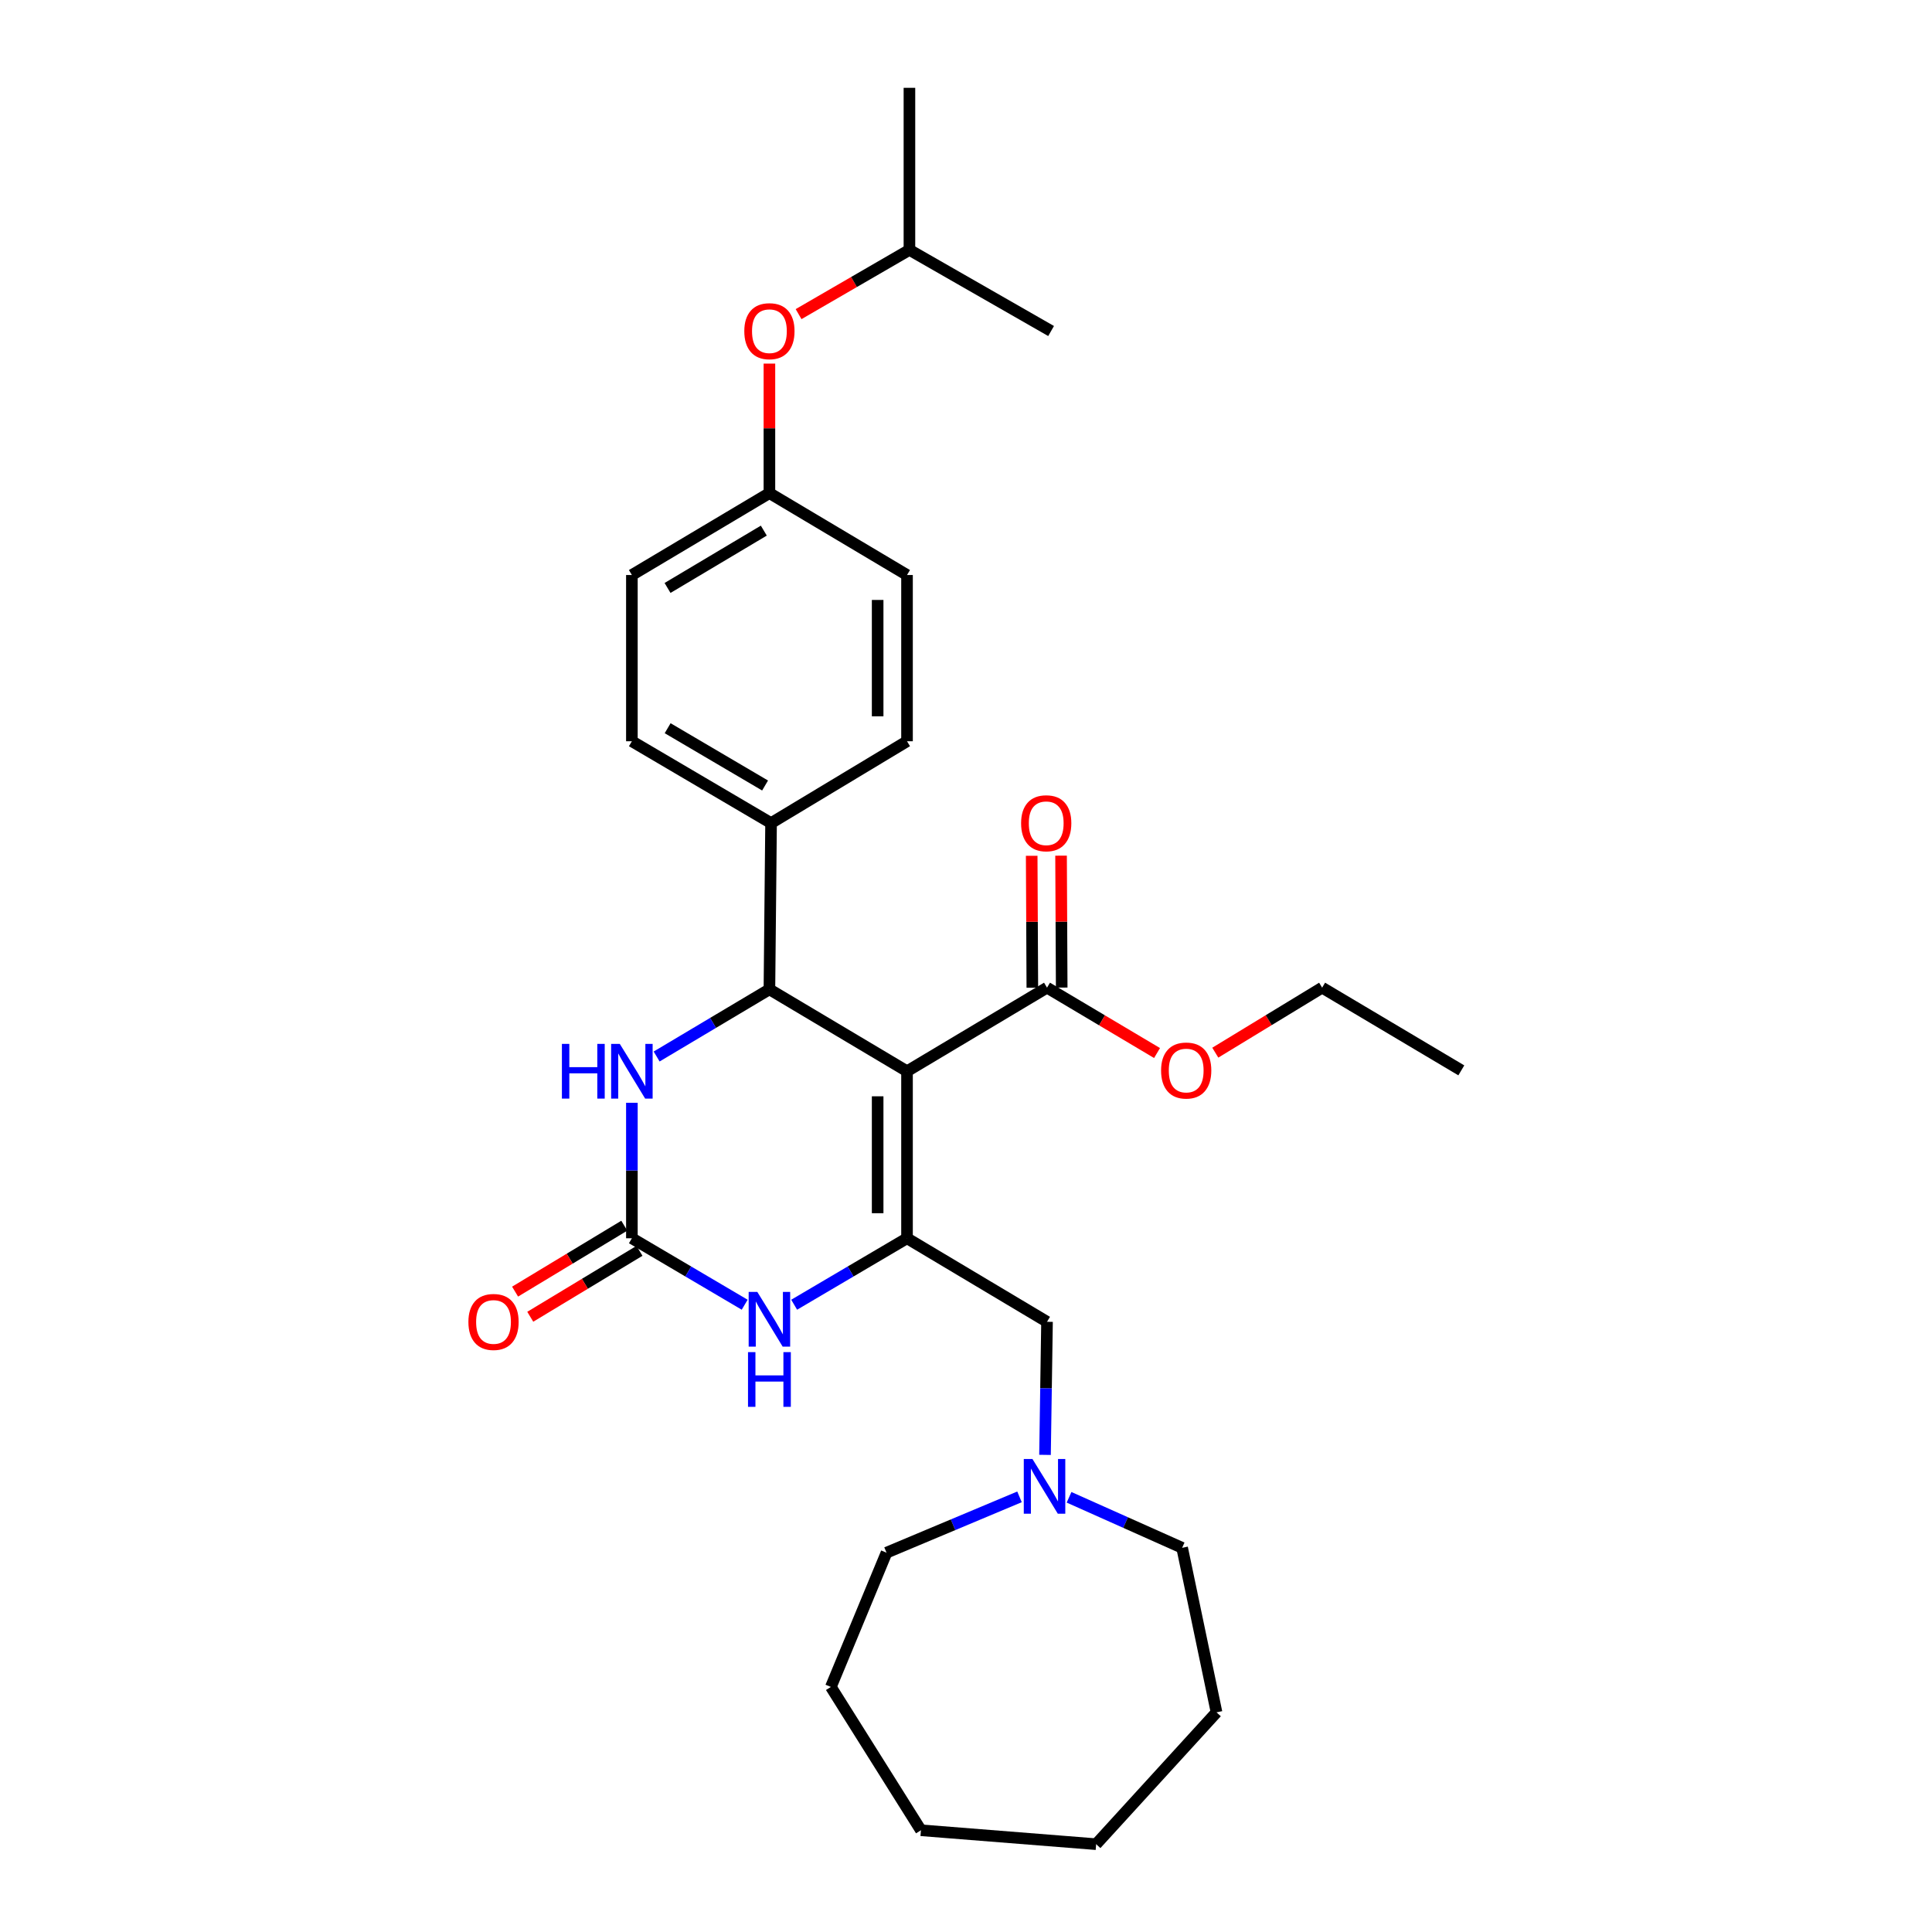 <?xml version='1.0' encoding='iso-8859-1'?>
<svg version='1.1' baseProfile='full'
              xmlns='http://www.w3.org/2000/svg'
                      xmlns:rdkit='http://www.rdkit.org/xml'
                      xmlns:xlink='http://www.w3.org/1999/xlink'
                  xml:space='preserve'
width='1000px' height='1000px' viewBox='0 0 1000 1000'>
<!-- END OF HEADER -->
<rect style='opacity:1.0;fill:#FFFFFF;stroke:none' width='1000' height='1000' x='0' y='0'> </rect>
<path class='bond-0' d='M 469.471,554.476 L 469.471,640.923' style='fill:none;fill-rule:evenodd;stroke:#000000;stroke-width:6px;stroke-linecap:butt;stroke-linejoin:miter;stroke-opacity:1' />
<path class='bond-0' d='M 454.271,567.443 L 454.271,627.956' style='fill:none;fill-rule:evenodd;stroke:#000000;stroke-width:6px;stroke-linecap:butt;stroke-linejoin:miter;stroke-opacity:1' />
<path class='bond-1' d='M 469.471,554.476 L 398.249,512.076' style='fill:none;fill-rule:evenodd;stroke:#000000;stroke-width:6px;stroke-linecap:butt;stroke-linejoin:miter;stroke-opacity:1' />
<path class='bond-5' d='M 469.471,554.476 L 541.934,511.206' style='fill:none;fill-rule:evenodd;stroke:#000000;stroke-width:6px;stroke-linecap:butt;stroke-linejoin:miter;stroke-opacity:1' />
<path class='bond-3' d='M 469.471,640.923 L 440.263,658.124' style='fill:none;fill-rule:evenodd;stroke:#000000;stroke-width:6px;stroke-linecap:butt;stroke-linejoin:miter;stroke-opacity:1' />
<path class='bond-3' d='M 440.263,658.124 L 411.056,675.325' style='fill:none;fill-rule:evenodd;stroke:#0000FF;stroke-width:6px;stroke-linecap:butt;stroke-linejoin:miter;stroke-opacity:1' />
<path class='bond-6' d='M 469.471,640.923 L 541.934,684.159' style='fill:none;fill-rule:evenodd;stroke:#000000;stroke-width:6px;stroke-linecap:butt;stroke-linejoin:miter;stroke-opacity:1' />
<path class='bond-4' d='M 398.249,512.076 L 369.061,529.46' style='fill:none;fill-rule:evenodd;stroke:#000000;stroke-width:6px;stroke-linecap:butt;stroke-linejoin:miter;stroke-opacity:1' />
<path class='bond-4' d='M 369.061,529.46 L 339.873,546.845' style='fill:none;fill-rule:evenodd;stroke:#0000FF;stroke-width:6px;stroke-linecap:butt;stroke-linejoin:miter;stroke-opacity:1' />
<path class='bond-8' d='M 398.249,512.076 L 399.102,426.034' style='fill:none;fill-rule:evenodd;stroke:#000000;stroke-width:6px;stroke-linecap:butt;stroke-linejoin:miter;stroke-opacity:1' />
<path class='bond-2' d='M 327.062,640.923 L 327.062,605.86' style='fill:none;fill-rule:evenodd;stroke:#000000;stroke-width:6px;stroke-linecap:butt;stroke-linejoin:miter;stroke-opacity:1' />
<path class='bond-2' d='M 327.062,605.86 L 327.062,570.797' style='fill:none;fill-rule:evenodd;stroke:#0000FF;stroke-width:6px;stroke-linecap:butt;stroke-linejoin:miter;stroke-opacity:1' />
<path class='bond-9' d='M 323.134,634.416 L 294.87,651.479' style='fill:none;fill-rule:evenodd;stroke:#000000;stroke-width:6px;stroke-linecap:butt;stroke-linejoin:miter;stroke-opacity:1' />
<path class='bond-9' d='M 294.87,651.479 L 266.607,668.542' style='fill:none;fill-rule:evenodd;stroke:#FF0000;stroke-width:6px;stroke-linecap:butt;stroke-linejoin:miter;stroke-opacity:1' />
<path class='bond-9' d='M 330.99,647.429 L 302.726,664.492' style='fill:none;fill-rule:evenodd;stroke:#000000;stroke-width:6px;stroke-linecap:butt;stroke-linejoin:miter;stroke-opacity:1' />
<path class='bond-9' d='M 302.726,664.492 L 274.463,681.555' style='fill:none;fill-rule:evenodd;stroke:#FF0000;stroke-width:6px;stroke-linecap:butt;stroke-linejoin:miter;stroke-opacity:1' />
<path class='bond-29' d='M 327.062,640.923 L 356.253,658.122' style='fill:none;fill-rule:evenodd;stroke:#000000;stroke-width:6px;stroke-linecap:butt;stroke-linejoin:miter;stroke-opacity:1' />
<path class='bond-29' d='M 356.253,658.122 L 385.444,675.322' style='fill:none;fill-rule:evenodd;stroke:#0000FF;stroke-width:6px;stroke-linecap:butt;stroke-linejoin:miter;stroke-opacity:1' />
<path class='bond-10' d='M 549.534,511.169 L 549.368,477.028' style='fill:none;fill-rule:evenodd;stroke:#000000;stroke-width:6px;stroke-linecap:butt;stroke-linejoin:miter;stroke-opacity:1' />
<path class='bond-10' d='M 549.368,477.028 L 549.202,442.886' style='fill:none;fill-rule:evenodd;stroke:#FF0000;stroke-width:6px;stroke-linecap:butt;stroke-linejoin:miter;stroke-opacity:1' />
<path class='bond-10' d='M 534.334,511.243 L 534.168,477.102' style='fill:none;fill-rule:evenodd;stroke:#000000;stroke-width:6px;stroke-linecap:butt;stroke-linejoin:miter;stroke-opacity:1' />
<path class='bond-10' d='M 534.168,477.102 L 534.002,442.96' style='fill:none;fill-rule:evenodd;stroke:#FF0000;stroke-width:6px;stroke-linecap:butt;stroke-linejoin:miter;stroke-opacity:1' />
<path class='bond-15' d='M 541.934,511.206 L 570.406,528.127' style='fill:none;fill-rule:evenodd;stroke:#000000;stroke-width:6px;stroke-linecap:butt;stroke-linejoin:miter;stroke-opacity:1' />
<path class='bond-15' d='M 570.406,528.127 L 598.879,545.049' style='fill:none;fill-rule:evenodd;stroke:#FF0000;stroke-width:6px;stroke-linecap:butt;stroke-linejoin:miter;stroke-opacity:1' />
<path class='bond-7' d='M 541.934,684.159 L 541.415,718.6' style='fill:none;fill-rule:evenodd;stroke:#000000;stroke-width:6px;stroke-linecap:butt;stroke-linejoin:miter;stroke-opacity:1' />
<path class='bond-7' d='M 541.415,718.6 L 540.896,753.041' style='fill:none;fill-rule:evenodd;stroke:#0000FF;stroke-width:6px;stroke-linecap:butt;stroke-linejoin:miter;stroke-opacity:1' />
<path class='bond-18' d='M 527.693,774.771 L 493.278,789.219' style='fill:none;fill-rule:evenodd;stroke:#0000FF;stroke-width:6px;stroke-linecap:butt;stroke-linejoin:miter;stroke-opacity:1' />
<path class='bond-18' d='M 493.278,789.219 L 458.864,803.666' style='fill:none;fill-rule:evenodd;stroke:#000000;stroke-width:6px;stroke-linecap:butt;stroke-linejoin:miter;stroke-opacity:1' />
<path class='bond-19' d='M 553.34,774.999 L 582.606,788.07' style='fill:none;fill-rule:evenodd;stroke:#0000FF;stroke-width:6px;stroke-linecap:butt;stroke-linejoin:miter;stroke-opacity:1' />
<path class='bond-19' d='M 582.606,788.07 L 611.871,801.142' style='fill:none;fill-rule:evenodd;stroke:#000000;stroke-width:6px;stroke-linecap:butt;stroke-linejoin:miter;stroke-opacity:1' />
<path class='bond-11' d='M 399.102,426.034 L 327.062,383.668' style='fill:none;fill-rule:evenodd;stroke:#000000;stroke-width:6px;stroke-linecap:butt;stroke-linejoin:miter;stroke-opacity:1' />
<path class='bond-11' d='M 396.002,406.577 L 345.573,376.92' style='fill:none;fill-rule:evenodd;stroke:#000000;stroke-width:6px;stroke-linecap:butt;stroke-linejoin:miter;stroke-opacity:1' />
<path class='bond-12' d='M 399.102,426.034 L 469.471,383.668' style='fill:none;fill-rule:evenodd;stroke:#000000;stroke-width:6px;stroke-linecap:butt;stroke-linejoin:miter;stroke-opacity:1' />
<path class='bond-17' d='M 327.062,383.668 L 327.062,297.626' style='fill:none;fill-rule:evenodd;stroke:#000000;stroke-width:6px;stroke-linecap:butt;stroke-linejoin:miter;stroke-opacity:1' />
<path class='bond-16' d='M 469.471,383.668 L 469.471,297.626' style='fill:none;fill-rule:evenodd;stroke:#000000;stroke-width:6px;stroke-linecap:butt;stroke-linejoin:miter;stroke-opacity:1' />
<path class='bond-16' d='M 454.271,370.761 L 454.271,310.532' style='fill:none;fill-rule:evenodd;stroke:#000000;stroke-width:6px;stroke-linecap:butt;stroke-linejoin:miter;stroke-opacity:1' />
<path class='bond-13' d='M 398.249,188.195 L 398.249,221.71' style='fill:none;fill-rule:evenodd;stroke:#FF0000;stroke-width:6px;stroke-linecap:butt;stroke-linejoin:miter;stroke-opacity:1' />
<path class='bond-13' d='M 398.249,221.71 L 398.249,255.226' style='fill:none;fill-rule:evenodd;stroke:#000000;stroke-width:6px;stroke-linecap:butt;stroke-linejoin:miter;stroke-opacity:1' />
<path class='bond-20' d='M 413.343,162.591 L 442.032,145.967' style='fill:none;fill-rule:evenodd;stroke:#FF0000;stroke-width:6px;stroke-linecap:butt;stroke-linejoin:miter;stroke-opacity:1' />
<path class='bond-20' d='M 442.032,145.967 L 470.721,129.343' style='fill:none;fill-rule:evenodd;stroke:#000000;stroke-width:6px;stroke-linecap:butt;stroke-linejoin:miter;stroke-opacity:1' />
<path class='bond-14' d='M 398.249,255.226 L 469.471,297.626' style='fill:none;fill-rule:evenodd;stroke:#000000;stroke-width:6px;stroke-linecap:butt;stroke-linejoin:miter;stroke-opacity:1' />
<path class='bond-30' d='M 398.249,255.226 L 327.062,297.626' style='fill:none;fill-rule:evenodd;stroke:#000000;stroke-width:6px;stroke-linecap:butt;stroke-linejoin:miter;stroke-opacity:1' />
<path class='bond-30' d='M 395.349,274.645 L 345.518,304.325' style='fill:none;fill-rule:evenodd;stroke:#000000;stroke-width:6px;stroke-linecap:butt;stroke-linejoin:miter;stroke-opacity:1' />
<path class='bond-21' d='M 629.033,544.856 L 656.684,528.031' style='fill:none;fill-rule:evenodd;stroke:#FF0000;stroke-width:6px;stroke-linecap:butt;stroke-linejoin:miter;stroke-opacity:1' />
<path class='bond-21' d='M 656.684,528.031 L 684.334,511.206' style='fill:none;fill-rule:evenodd;stroke:#000000;stroke-width:6px;stroke-linecap:butt;stroke-linejoin:miter;stroke-opacity:1' />
<path class='bond-25' d='M 458.864,803.666 L 430.06,873.157' style='fill:none;fill-rule:evenodd;stroke:#000000;stroke-width:6px;stroke-linecap:butt;stroke-linejoin:miter;stroke-opacity:1' />
<path class='bond-24' d='M 611.871,801.142 L 629.673,886.305' style='fill:none;fill-rule:evenodd;stroke:#000000;stroke-width:6px;stroke-linecap:butt;stroke-linejoin:miter;stroke-opacity:1' />
<path class='bond-22' d='M 470.721,129.343 L 470.721,45.455' style='fill:none;fill-rule:evenodd;stroke:#000000;stroke-width:6px;stroke-linecap:butt;stroke-linejoin:miter;stroke-opacity:1' />
<path class='bond-23' d='M 470.721,129.343 L 544.045,171.338' style='fill:none;fill-rule:evenodd;stroke:#000000;stroke-width:6px;stroke-linecap:butt;stroke-linejoin:miter;stroke-opacity:1' />
<path class='bond-26' d='M 684.334,511.206 L 756.375,554.02' style='fill:none;fill-rule:evenodd;stroke:#000000;stroke-width:6px;stroke-linecap:butt;stroke-linejoin:miter;stroke-opacity:1' />
<path class='bond-28' d='M 629.673,886.305 L 567.36,954.545' style='fill:none;fill-rule:evenodd;stroke:#000000;stroke-width:6px;stroke-linecap:butt;stroke-linejoin:miter;stroke-opacity:1' />
<path class='bond-27' d='M 430.06,873.157 L 476.674,947.342' style='fill:none;fill-rule:evenodd;stroke:#000000;stroke-width:6px;stroke-linecap:butt;stroke-linejoin:miter;stroke-opacity:1' />
<path class='bond-31' d='M 476.674,947.342 L 567.36,954.545' style='fill:none;fill-rule:evenodd;stroke:#000000;stroke-width:6px;stroke-linecap:butt;stroke-linejoin:miter;stroke-opacity:1' />
<path  class='atom-4' d='M 391.989 668.707
L 401.269 683.707
Q 402.189 685.187, 403.669 687.867
Q 405.149 690.547, 405.229 690.707
L 405.229 668.707
L 408.989 668.707
L 408.989 697.027
L 405.109 697.027
L 395.149 680.627
Q 393.989 678.707, 392.749 676.507
Q 391.549 674.307, 391.189 673.627
L 391.189 697.027
L 387.509 697.027
L 387.509 668.707
L 391.989 668.707
' fill='#0000FF'/>
<path  class='atom-4' d='M 387.169 699.859
L 391.009 699.859
L 391.009 711.899
L 405.489 711.899
L 405.489 699.859
L 409.329 699.859
L 409.329 728.179
L 405.489 728.179
L 405.489 715.099
L 391.009 715.099
L 391.009 728.179
L 387.169 728.179
L 387.169 699.859
' fill='#0000FF'/>
<path  class='atom-5' d='M 290.842 540.316
L 294.682 540.316
L 294.682 552.356
L 309.162 552.356
L 309.162 540.316
L 313.002 540.316
L 313.002 568.636
L 309.162 568.636
L 309.162 555.556
L 294.682 555.556
L 294.682 568.636
L 290.842 568.636
L 290.842 540.316
' fill='#0000FF'/>
<path  class='atom-5' d='M 320.802 540.316
L 330.082 555.316
Q 331.002 556.796, 332.482 559.476
Q 333.962 562.156, 334.042 562.316
L 334.042 540.316
L 337.802 540.316
L 337.802 568.636
L 333.922 568.636
L 323.962 552.236
Q 322.802 550.316, 321.562 548.116
Q 320.362 545.916, 320.002 545.236
L 320.002 568.636
L 316.322 568.636
L 316.322 540.316
L 320.802 540.316
' fill='#0000FF'/>
<path  class='atom-8' d='M 534.39 755.171
L 543.67 770.171
Q 544.59 771.651, 546.07 774.331
Q 547.55 777.011, 547.63 777.171
L 547.63 755.171
L 551.39 755.171
L 551.39 783.491
L 547.51 783.491
L 537.55 767.091
Q 536.39 765.171, 535.15 762.971
Q 533.95 760.771, 533.59 760.091
L 533.59 783.491
L 529.91 783.491
L 529.91 755.171
L 534.39 755.171
' fill='#0000FF'/>
<path  class='atom-10' d='M 242.443 684.239
Q 242.443 677.439, 245.803 673.639
Q 249.163 669.839, 255.443 669.839
Q 261.723 669.839, 265.083 673.639
Q 268.443 677.439, 268.443 684.239
Q 268.443 691.119, 265.043 695.039
Q 261.643 698.919, 255.443 698.919
Q 249.203 698.919, 245.803 695.039
Q 242.443 691.159, 242.443 684.239
M 255.443 695.719
Q 259.763 695.719, 262.083 692.839
Q 264.443 689.919, 264.443 684.239
Q 264.443 678.679, 262.083 675.879
Q 259.763 673.039, 255.443 673.039
Q 251.123 673.039, 248.763 675.839
Q 246.443 678.639, 246.443 684.239
Q 246.443 689.959, 248.763 692.839
Q 251.123 695.719, 255.443 695.719
' fill='#FF0000'/>
<path  class='atom-11' d='M 528.52 426.114
Q 528.52 419.314, 531.88 415.514
Q 535.24 411.714, 541.52 411.714
Q 547.8 411.714, 551.16 415.514
Q 554.52 419.314, 554.52 426.114
Q 554.52 432.994, 551.12 436.914
Q 547.72 440.794, 541.52 440.794
Q 535.28 440.794, 531.88 436.914
Q 528.52 433.034, 528.52 426.114
M 541.52 437.594
Q 545.84 437.594, 548.16 434.714
Q 550.52 431.794, 550.52 426.114
Q 550.52 420.554, 548.16 417.754
Q 545.84 414.914, 541.52 414.914
Q 537.2 414.914, 534.84 417.714
Q 532.52 420.514, 532.52 426.114
Q 532.52 431.834, 534.84 434.714
Q 537.2 437.594, 541.52 437.594
' fill='#FF0000'/>
<path  class='atom-14' d='M 385.249 171.418
Q 385.249 164.618, 388.609 160.818
Q 391.969 157.018, 398.249 157.018
Q 404.529 157.018, 407.889 160.818
Q 411.249 164.618, 411.249 171.418
Q 411.249 178.298, 407.849 182.218
Q 404.449 186.098, 398.249 186.098
Q 392.009 186.098, 388.609 182.218
Q 385.249 178.338, 385.249 171.418
M 398.249 182.898
Q 402.569 182.898, 404.889 180.018
Q 407.249 177.098, 407.249 171.418
Q 407.249 165.858, 404.889 163.058
Q 402.569 160.218, 398.249 160.218
Q 393.929 160.218, 391.569 163.018
Q 389.249 165.818, 389.249 171.418
Q 389.249 177.138, 391.569 180.018
Q 393.929 182.898, 398.249 182.898
' fill='#FF0000'/>
<path  class='atom-16' d='M 600.974 554.1
Q 600.974 547.3, 604.334 543.5
Q 607.694 539.7, 613.974 539.7
Q 620.254 539.7, 623.614 543.5
Q 626.974 547.3, 626.974 554.1
Q 626.974 560.98, 623.574 564.9
Q 620.174 568.78, 613.974 568.78
Q 607.734 568.78, 604.334 564.9
Q 600.974 561.02, 600.974 554.1
M 613.974 565.58
Q 618.294 565.58, 620.614 562.7
Q 622.974 559.78, 622.974 554.1
Q 622.974 548.54, 620.614 545.74
Q 618.294 542.9, 613.974 542.9
Q 609.654 542.9, 607.294 545.7
Q 604.974 548.5, 604.974 554.1
Q 604.974 559.82, 607.294 562.7
Q 609.654 565.58, 613.974 565.58
' fill='#FF0000'/>
</svg>
